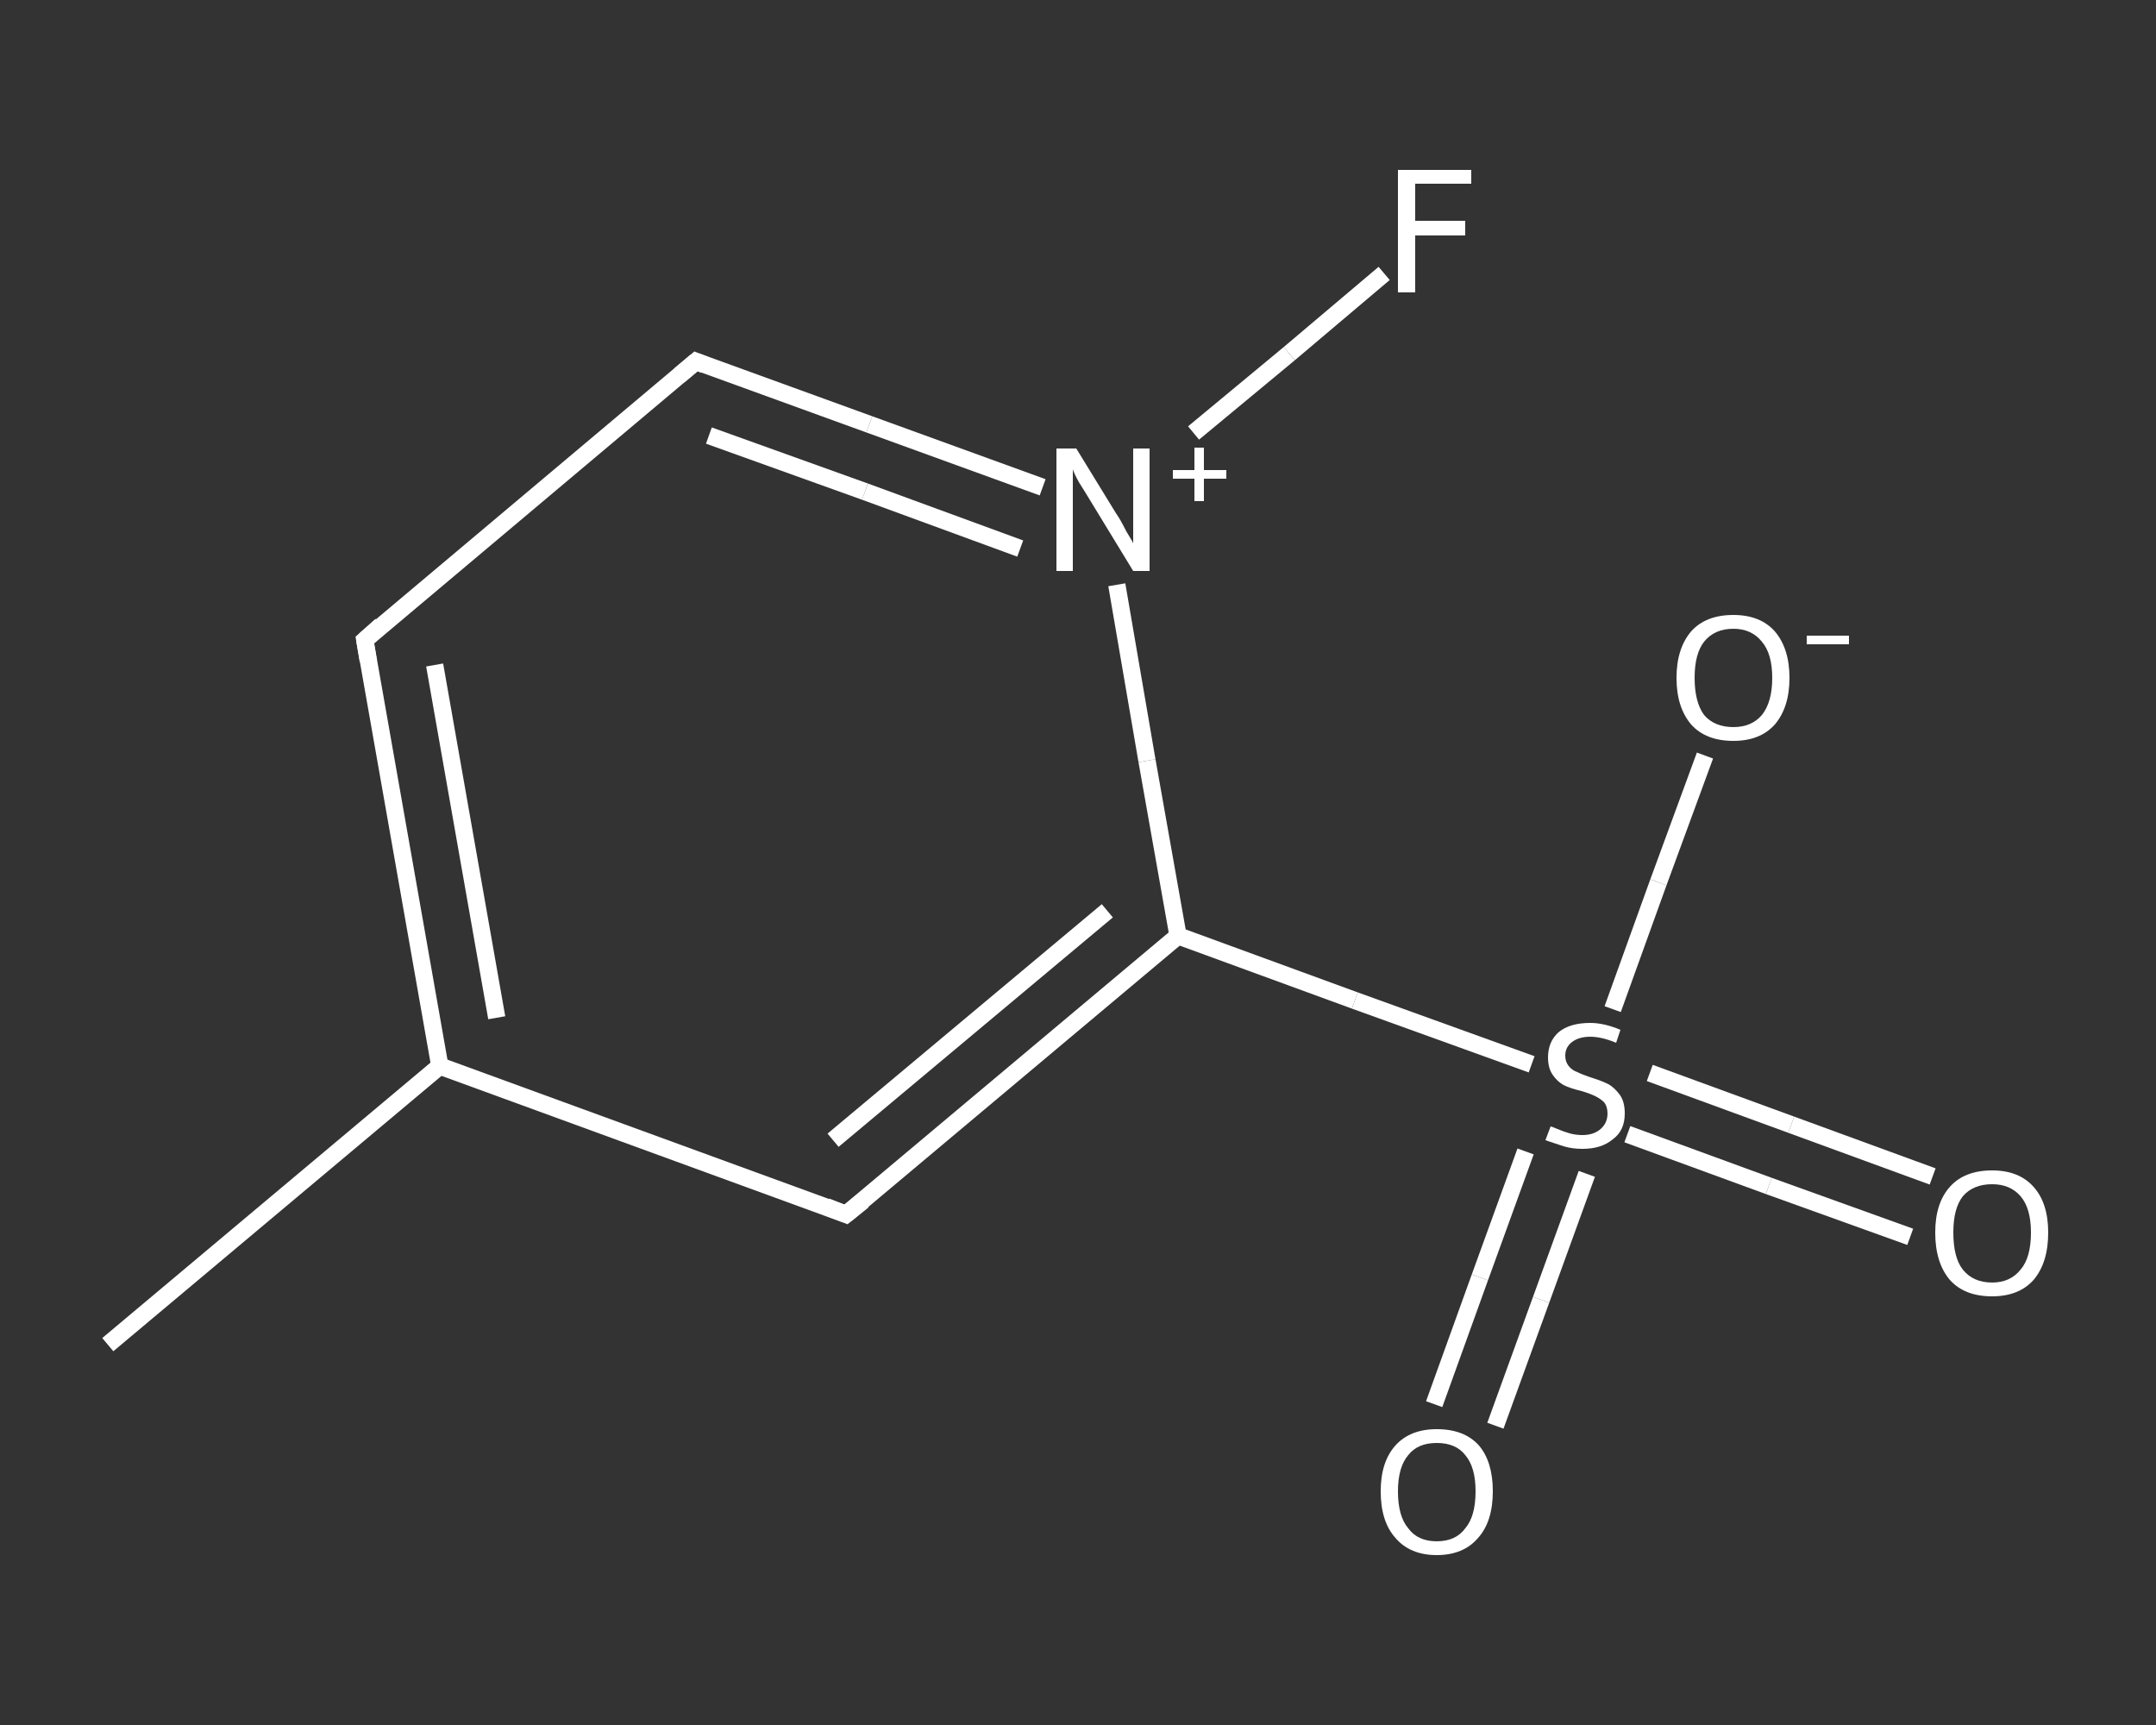 <?xml version='1.0' encoding='iso-8859-1'?>
<svg version='1.1' baseProfile='full'
              xmlns='http://www.w3.org/2000/svg'
                      xmlns:rdkit='http://www.rdkit.org/xml'
                      xmlns:xlink='http://www.w3.org/1999/xlink'
                  xml:space='preserve'
width='250px' height='200px' viewBox='0 0 250 200'>
<rect x="0" y="0" width="250" height="200" fill="#333333" stroke="none"/>
<!-- END OF HEADER -->
<rect style='opacity:1.0;fill:transparent;stroke:none' width='250.0' height='200.0' x='0.0' y='0.0'> </rect>
<path class='bond-0 atom-0 atom-1' d='M 12.5,155.9 L 51.0,123.6' style='fill:none;fill-rule:evenodd;stroke:#FFFFFF;stroke-width:2.0px;stroke-linecap:butt;stroke-linejoin:miter;stroke-opacity:1' />
<path class='bond-1 atom-1 atom-2' d='M 51.0,123.6 L 42.3,74.2' style='fill:none;fill-rule:evenodd;stroke:#FFFFFF;stroke-width:2.0px;stroke-linecap:butt;stroke-linejoin:miter;stroke-opacity:1' />
<path class='bond-1 atom-1 atom-2' d='M 57.6,118.0 L 50.4,77.1' style='fill:none;fill-rule:evenodd;stroke:#FFFFFF;stroke-width:2.0px;stroke-linecap:butt;stroke-linejoin:miter;stroke-opacity:1' />
<path class='bond-2 atom-2 atom-3' d='M 42.3,74.2 L 80.7,41.9' style='fill:none;fill-rule:evenodd;stroke:#FFFFFF;stroke-width:2.0px;stroke-linecap:butt;stroke-linejoin:miter;stroke-opacity:1' />
<path class='bond-3 atom-3 atom-4' d='M 80.7,41.9 L 100.8,49.2' style='fill:none;fill-rule:evenodd;stroke:#FFFFFF;stroke-width:2.0px;stroke-linecap:butt;stroke-linejoin:miter;stroke-opacity:1' />
<path class='bond-3 atom-3 atom-4' d='M 100.8,49.2 L 120.9,56.5' style='fill:none;fill-rule:evenodd;stroke:#FFFFFF;stroke-width:2.0px;stroke-linecap:butt;stroke-linejoin:miter;stroke-opacity:1' />
<path class='bond-3 atom-3 atom-4' d='M 82.2,50.5 L 100.3,57.0' style='fill:none;fill-rule:evenodd;stroke:#FFFFFF;stroke-width:2.0px;stroke-linecap:butt;stroke-linejoin:miter;stroke-opacity:1' />
<path class='bond-3 atom-3 atom-4' d='M 100.3,57.0 L 118.3,63.6' style='fill:none;fill-rule:evenodd;stroke:#FFFFFF;stroke-width:2.0px;stroke-linecap:butt;stroke-linejoin:miter;stroke-opacity:1' />
<path class='bond-4 atom-4 atom-5' d='M 138.4,50.2 L 149.5,41.0' style='fill:none;fill-rule:evenodd;stroke:#FFFFFF;stroke-width:2.0px;stroke-linecap:butt;stroke-linejoin:miter;stroke-opacity:1' />
<path class='bond-4 atom-4 atom-5' d='M 149.5,41.0 L 160.5,31.7' style='fill:none;fill-rule:evenodd;stroke:#FFFFFF;stroke-width:2.0px;stroke-linecap:butt;stroke-linejoin:miter;stroke-opacity:1' />
<path class='bond-5 atom-4 atom-6' d='M 129.5,67.8 L 133.0,88.2' style='fill:none;fill-rule:evenodd;stroke:#FFFFFF;stroke-width:2.0px;stroke-linecap:butt;stroke-linejoin:miter;stroke-opacity:1' />
<path class='bond-5 atom-4 atom-6' d='M 133.0,88.2 L 136.6,108.5' style='fill:none;fill-rule:evenodd;stroke:#FFFFFF;stroke-width:2.0px;stroke-linecap:butt;stroke-linejoin:miter;stroke-opacity:1' />
<path class='bond-6 atom-6 atom-7' d='M 136.6,108.5 L 157.1,116.0' style='fill:none;fill-rule:evenodd;stroke:#FFFFFF;stroke-width:2.0px;stroke-linecap:butt;stroke-linejoin:miter;stroke-opacity:1' />
<path class='bond-6 atom-6 atom-7' d='M 157.1,116.0 L 177.6,123.4' style='fill:none;fill-rule:evenodd;stroke:#FFFFFF;stroke-width:2.0px;stroke-linecap:butt;stroke-linejoin:miter;stroke-opacity:1' />
<path class='bond-7 atom-7 atom-8' d='M 188.7,131.5 L 205.1,137.5' style='fill:none;fill-rule:evenodd;stroke:#FFFFFF;stroke-width:2.0px;stroke-linecap:butt;stroke-linejoin:miter;stroke-opacity:1' />
<path class='bond-7 atom-7 atom-8' d='M 205.1,137.5 L 221.5,143.4' style='fill:none;fill-rule:evenodd;stroke:#FFFFFF;stroke-width:2.0px;stroke-linecap:butt;stroke-linejoin:miter;stroke-opacity:1' />
<path class='bond-7 atom-7 atom-8' d='M 191.3,124.4 L 207.7,130.4' style='fill:none;fill-rule:evenodd;stroke:#FFFFFF;stroke-width:2.0px;stroke-linecap:butt;stroke-linejoin:miter;stroke-opacity:1' />
<path class='bond-7 atom-7 atom-8' d='M 207.7,130.4 L 224.1,136.4' style='fill:none;fill-rule:evenodd;stroke:#FFFFFF;stroke-width:2.0px;stroke-linecap:butt;stroke-linejoin:miter;stroke-opacity:1' />
<path class='bond-8 atom-7 atom-9' d='M 176.9,133.5 L 171.6,148.1' style='fill:none;fill-rule:evenodd;stroke:#FFFFFF;stroke-width:2.0px;stroke-linecap:butt;stroke-linejoin:miter;stroke-opacity:1' />
<path class='bond-8 atom-7 atom-9' d='M 171.6,148.1 L 166.3,162.8' style='fill:none;fill-rule:evenodd;stroke:#FFFFFF;stroke-width:2.0px;stroke-linecap:butt;stroke-linejoin:miter;stroke-opacity:1' />
<path class='bond-8 atom-7 atom-9' d='M 184.0,136.1 L 178.7,150.7' style='fill:none;fill-rule:evenodd;stroke:#FFFFFF;stroke-width:2.0px;stroke-linecap:butt;stroke-linejoin:miter;stroke-opacity:1' />
<path class='bond-8 atom-7 atom-9' d='M 178.7,150.7 L 173.4,165.3' style='fill:none;fill-rule:evenodd;stroke:#FFFFFF;stroke-width:2.0px;stroke-linecap:butt;stroke-linejoin:miter;stroke-opacity:1' />
<path class='bond-9 atom-7 atom-10' d='M 187.0,117.0 L 192.3,102.3' style='fill:none;fill-rule:evenodd;stroke:#FFFFFF;stroke-width:2.0px;stroke-linecap:butt;stroke-linejoin:miter;stroke-opacity:1' />
<path class='bond-9 atom-7 atom-10' d='M 192.3,102.3 L 197.7,87.6' style='fill:none;fill-rule:evenodd;stroke:#FFFFFF;stroke-width:2.0px;stroke-linecap:butt;stroke-linejoin:miter;stroke-opacity:1' />
<path class='bond-10 atom-6 atom-11' d='M 136.6,108.5 L 98.1,140.8' style='fill:none;fill-rule:evenodd;stroke:#FFFFFF;stroke-width:2.0px;stroke-linecap:butt;stroke-linejoin:miter;stroke-opacity:1' />
<path class='bond-10 atom-6 atom-11' d='M 128.4,105.6 L 96.6,132.2' style='fill:none;fill-rule:evenodd;stroke:#FFFFFF;stroke-width:2.0px;stroke-linecap:butt;stroke-linejoin:miter;stroke-opacity:1' />
<path class='bond-11 atom-11 atom-1' d='M 98.1,140.8 L 51.0,123.6' style='fill:none;fill-rule:evenodd;stroke:#FFFFFF;stroke-width:2.0px;stroke-linecap:butt;stroke-linejoin:miter;stroke-opacity:1' />
<path d='M 42.7,76.6 L 42.3,74.2 L 44.2,72.5' style='fill:none;stroke:#FFFFFF;stroke-width:2.0px;stroke-linecap:butt;stroke-linejoin:miter;stroke-opacity:1;' />
<path d='M 78.8,43.5 L 80.7,41.9 L 81.7,42.3' style='fill:none;stroke:#FFFFFF;stroke-width:2.0px;stroke-linecap:butt;stroke-linejoin:miter;stroke-opacity:1;' />
<path d='M 100.1,139.2 L 98.1,140.8 L 95.8,139.9' style='fill:none;stroke:#FFFFFF;stroke-width:2.0px;stroke-linecap:butt;stroke-linejoin:miter;stroke-opacity:1;' />
<path class='atom-4' d='M 124.8 52.0
L 129.4 59.5
Q 129.9 60.2, 130.6 61.6
Q 131.4 62.9, 131.4 63.0
L 131.4 52.0
L 133.3 52.0
L 133.3 66.2
L 131.4 66.2
L 126.4 58.0
Q 125.8 57.0, 125.1 55.9
Q 124.5 54.8, 124.4 54.4
L 124.4 66.2
L 122.5 66.2
L 122.5 52.0
L 124.8 52.0
' fill='#FFFFFF'/>
<path class='atom-4' d='M 136.0 54.5
L 138.5 54.5
L 138.5 51.9
L 139.6 51.9
L 139.6 54.5
L 142.2 54.5
L 142.2 55.5
L 139.6 55.5
L 139.6 58.1
L 138.5 58.1
L 138.5 55.5
L 136.0 55.5
L 136.0 54.5
' fill='#FFFFFF'/>
<path class='atom-5' d='M 162.1 19.7
L 170.6 19.7
L 170.6 21.3
L 164.1 21.3
L 164.1 25.6
L 169.9 25.6
L 169.9 27.3
L 164.1 27.3
L 164.1 33.9
L 162.1 33.9
L 162.1 19.7
' fill='#FFFFFF'/>
<path class='atom-7' d='M 179.8 130.6
Q 179.9 130.6, 180.6 130.9
Q 181.3 131.2, 182.0 131.4
Q 182.7 131.6, 183.5 131.6
Q 184.8 131.6, 185.6 130.9
Q 186.4 130.2, 186.4 129.1
Q 186.4 128.3, 186.0 127.8
Q 185.6 127.4, 185.0 127.1
Q 184.4 126.8, 183.4 126.5
Q 182.1 126.2, 181.3 125.8
Q 180.6 125.4, 180.1 124.7
Q 179.5 123.9, 179.5 122.6
Q 179.5 120.8, 180.7 119.7
Q 182.0 118.6, 184.4 118.6
Q 186.0 118.6, 187.9 119.4
L 187.4 120.9
Q 185.7 120.2, 184.4 120.2
Q 183.1 120.2, 182.3 120.8
Q 181.5 121.4, 181.5 122.4
Q 181.5 123.1, 181.9 123.6
Q 182.3 124.1, 182.9 124.3
Q 183.5 124.6, 184.4 124.9
Q 185.7 125.3, 186.5 125.7
Q 187.2 126.1, 187.8 126.9
Q 188.4 127.7, 188.4 129.1
Q 188.4 131.1, 187.0 132.1
Q 185.7 133.2, 183.5 133.2
Q 182.3 133.2, 181.3 132.9
Q 180.4 132.6, 179.2 132.2
L 179.8 130.6
' fill='#FFFFFF'/>
<path class='atom-8' d='M 224.4 142.9
Q 224.4 139.5, 226.1 137.6
Q 227.8 135.7, 231.0 135.7
Q 234.1 135.7, 235.8 137.6
Q 237.5 139.5, 237.5 142.9
Q 237.5 146.4, 235.8 148.4
Q 234.1 150.3, 231.0 150.3
Q 227.8 150.3, 226.1 148.4
Q 224.4 146.4, 224.4 142.9
M 231.0 148.7
Q 233.1 148.7, 234.3 147.2
Q 235.5 145.8, 235.5 142.9
Q 235.5 140.1, 234.3 138.7
Q 233.1 137.3, 231.0 137.3
Q 228.8 137.3, 227.6 138.7
Q 226.5 140.1, 226.5 142.9
Q 226.5 145.8, 227.6 147.2
Q 228.8 148.7, 231.0 148.7
' fill='#FFFFFF'/>
<path class='atom-9' d='M 160.1 172.9
Q 160.1 169.5, 161.8 167.6
Q 163.5 165.7, 166.6 165.7
Q 169.8 165.7, 171.5 167.6
Q 173.1 169.5, 173.1 172.9
Q 173.1 176.4, 171.4 178.3
Q 169.7 180.3, 166.6 180.3
Q 163.5 180.3, 161.8 178.3
Q 160.1 176.4, 160.1 172.9
M 166.6 178.7
Q 168.8 178.7, 169.9 177.2
Q 171.1 175.8, 171.1 172.9
Q 171.1 170.1, 169.9 168.7
Q 168.8 167.3, 166.6 167.3
Q 164.4 167.3, 163.3 168.7
Q 162.1 170.1, 162.1 172.9
Q 162.1 175.8, 163.3 177.2
Q 164.4 178.7, 166.6 178.7
' fill='#FFFFFF'/>
<path class='atom-10' d='M 194.4 78.6
Q 194.4 75.2, 196.1 73.2
Q 197.8 71.3, 201.0 71.3
Q 204.1 71.3, 205.8 73.2
Q 207.5 75.2, 207.5 78.6
Q 207.5 82.0, 205.8 84.0
Q 204.1 85.9, 201.0 85.9
Q 197.8 85.9, 196.1 84.0
Q 194.4 82.0, 194.4 78.6
M 201.0 84.3
Q 203.1 84.3, 204.3 82.9
Q 205.5 81.4, 205.5 78.6
Q 205.5 75.8, 204.3 74.4
Q 203.1 72.9, 201.0 72.9
Q 198.8 72.9, 197.6 74.4
Q 196.5 75.8, 196.5 78.6
Q 196.5 81.4, 197.6 82.9
Q 198.8 84.3, 201.0 84.3
' fill='#FFFFFF'/>
<path class='atom-10' d='M 209.5 73.7
L 214.4 73.7
L 214.4 74.7
L 209.5 74.7
L 209.5 73.7
' fill='#FFFFFF'/>
</svg>
